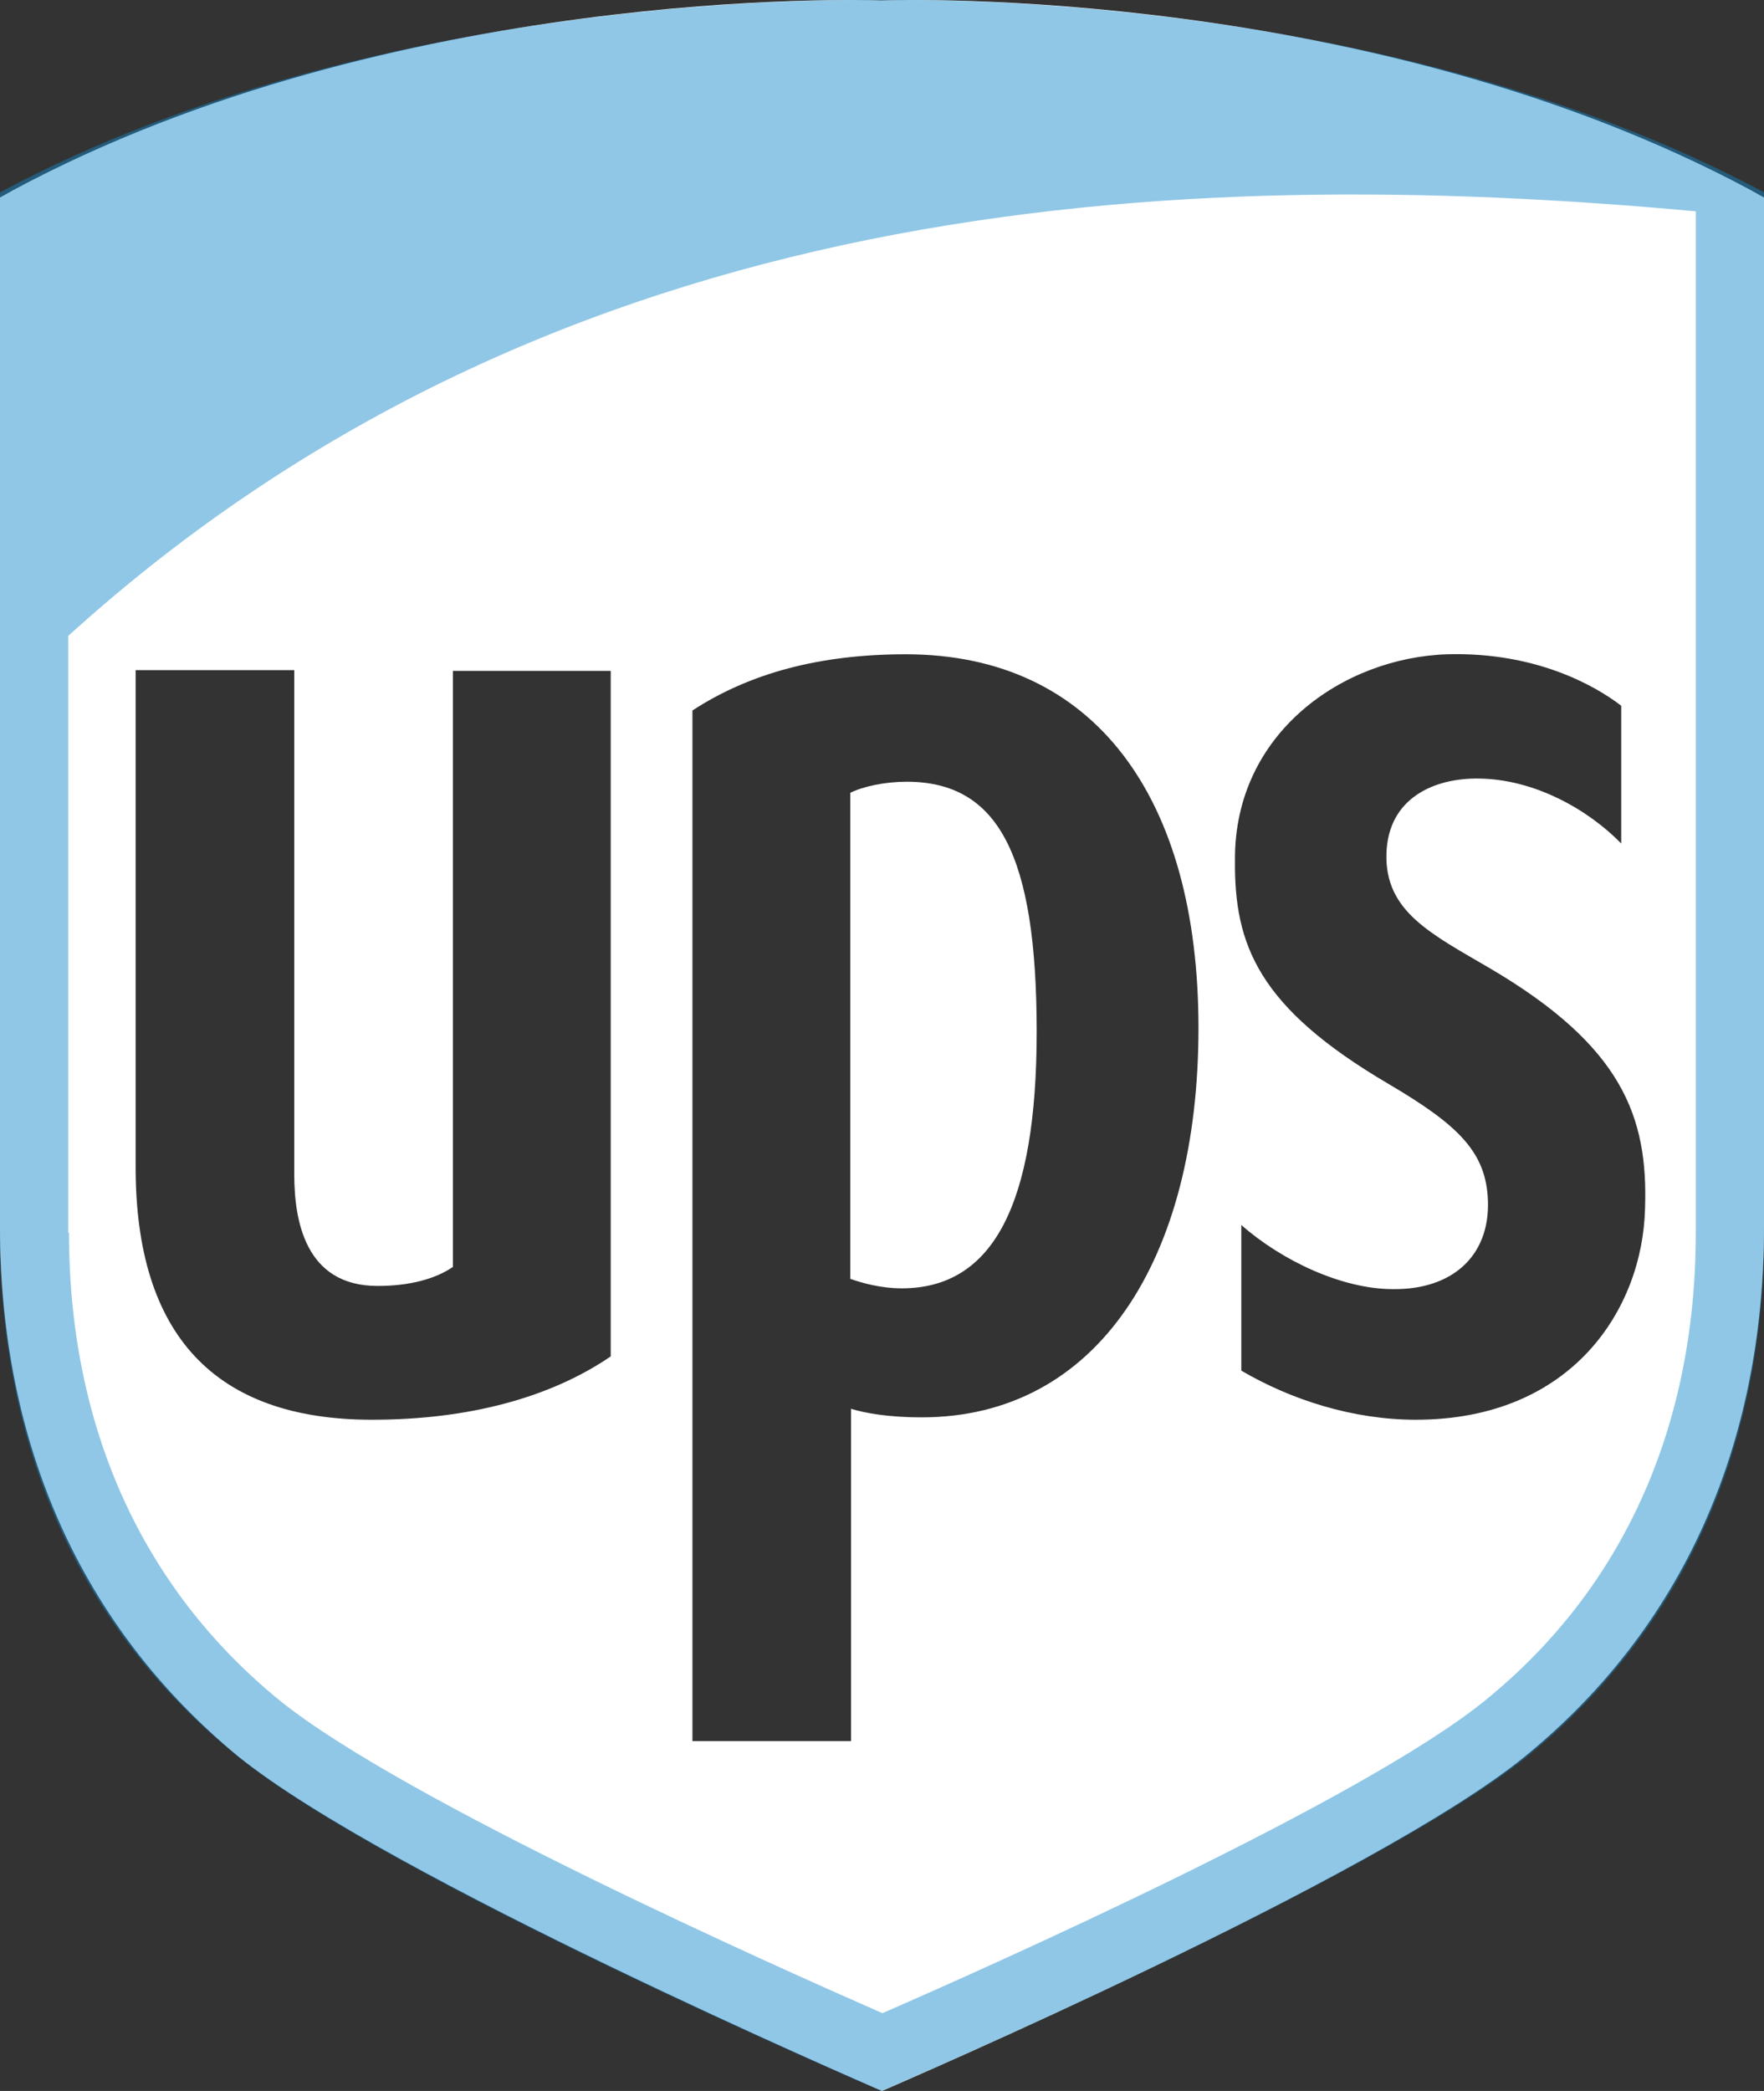 <?xml version="1.0" encoding="UTF-8"?>
<svg width="54px" height="64px" viewBox="0 0 54 64" version="1.1" xmlns="http://www.w3.org/2000/svg" xmlns:xlink="http://www.w3.org/1999/xlink">
    <rect x="0" y="0" width="54" height="64" fill="#333333" stroke="none"/>
    <!-- Generator: Sketch 48.2 (47327) - http://www.bohemiancoding.com/sketch -->
    <title>new-ups-logo</title>
    <desc>Created with Sketch.</desc>
    <defs></defs>
    <g id="Landing-Page" stroke="none" stroke-width="1" fill="none" fill-rule="evenodd" transform="translate(-863, -1795)">
        <g id="Trusted-by" transform="translate(0, 1320)" fill-rule="nonzero">
            <g id="new-ups-logo" transform="translate(863, 475)">
                <path d="M27,64 C26.393,63.733 11.873,57.458 7.284,53.752 C2.525,49.827 0,44.23 0,37.543 L0,6.046 L0.388,5.828 C12.019,-0.422 26.417,-0.011 26.976,0.014 C27.583,-0.011 41.981,-0.422 53.612,5.828 L54,6.046 L54,37.543 C54,44.254 51.475,49.851 46.692,53.752 C42.127,57.483 27.607,63.733 27,64 Z M42.515,33.182 C44.652,34.442 45.502,35.266 45.55,36.768 C45.599,38.464 44.433,39.481 42.637,39.457 C41.083,39.457 39.237,38.585 37.999,37.494 L37.999,41.952 C39.529,42.849 41.423,43.455 43.341,43.455 C48.124,43.455 50.285,40.063 50.358,36.986 C50.455,34.175 49.654,32.019 45.623,29.645 C43.802,28.579 42.394,27.9 42.442,26.132 C42.491,24.411 43.924,23.806 45.283,23.83 C46.983,23.854 48.61,24.775 49.629,25.817 L49.629,21.601 C48.78,20.947 46.959,19.953 44.312,20.026 C41.131,20.123 37.781,22.425 37.805,26.325 C37.781,28.918 38.509,30.832 42.515,33.182 Z M26.029,43.115 C26.514,43.261 27.219,43.382 28.214,43.382 C33.604,43.382 36.688,38.536 36.688,31.462 C36.688,24.411 33.507,20.026 27.728,20.026 C25.082,20.026 22.945,20.608 21.197,21.746 L21.197,53.291 L26.053,53.291 L26.053,43.115 L26.029,43.115 Z M26.029,24.266 C26.417,24.072 27.097,23.927 27.753,23.927 C30.569,23.927 31.735,26.18 31.735,31.583 C31.735,36.865 30.399,39.433 27.607,39.433 C26.951,39.433 26.369,39.263 26.029,39.142 L26.029,24.266 Z M11.388,43.455 C14.35,43.455 16.851,42.776 18.696,41.516 L18.696,20.535 L13.864,20.535 L13.864,38.779 C13.33,39.142 12.553,39.36 11.558,39.36 C9.324,39.36 9.008,37.325 9.008,35.944 L9.008,20.511 L4.152,20.511 L4.152,35.726 C4.152,40.862 6.58,43.455 11.388,43.455 Z" id="Combined-Shape" fill="#FFFFFF"></path>
                <path d="M26.988,64 C26.988,64 11.873,57.53 7.224,53.714 C2.336,49.732 0,44.163 0,37.693 L0,5.887 C11.921,-0.489 26.988,0.009 26.988,0.009 C26.988,0.009 42.079,-0.489 54,5.887 L54,37.716 C54,44.163 51.64,49.756 46.776,53.738 C42.103,57.53 26.988,64 26.988,64 Z M2.112,37.73 C2.112,43.684 4.359,48.623 8.564,52.049 C12.364,55.121 23.834,60.224 27.012,61.619 C30.214,60.224 41.684,55.121 45.46,52.049 C49.689,48.623 51.912,43.661 51.912,37.73 L51.912,6.468 C35.925,5.003 17.047,5.901 2.088,19.464 L2.088,37.73 L2.112,37.73 Z" id="Shape" fill-opacity="0.469" fill="#1488CB"></path>
            </g>
        </g>
    </g>
</svg>